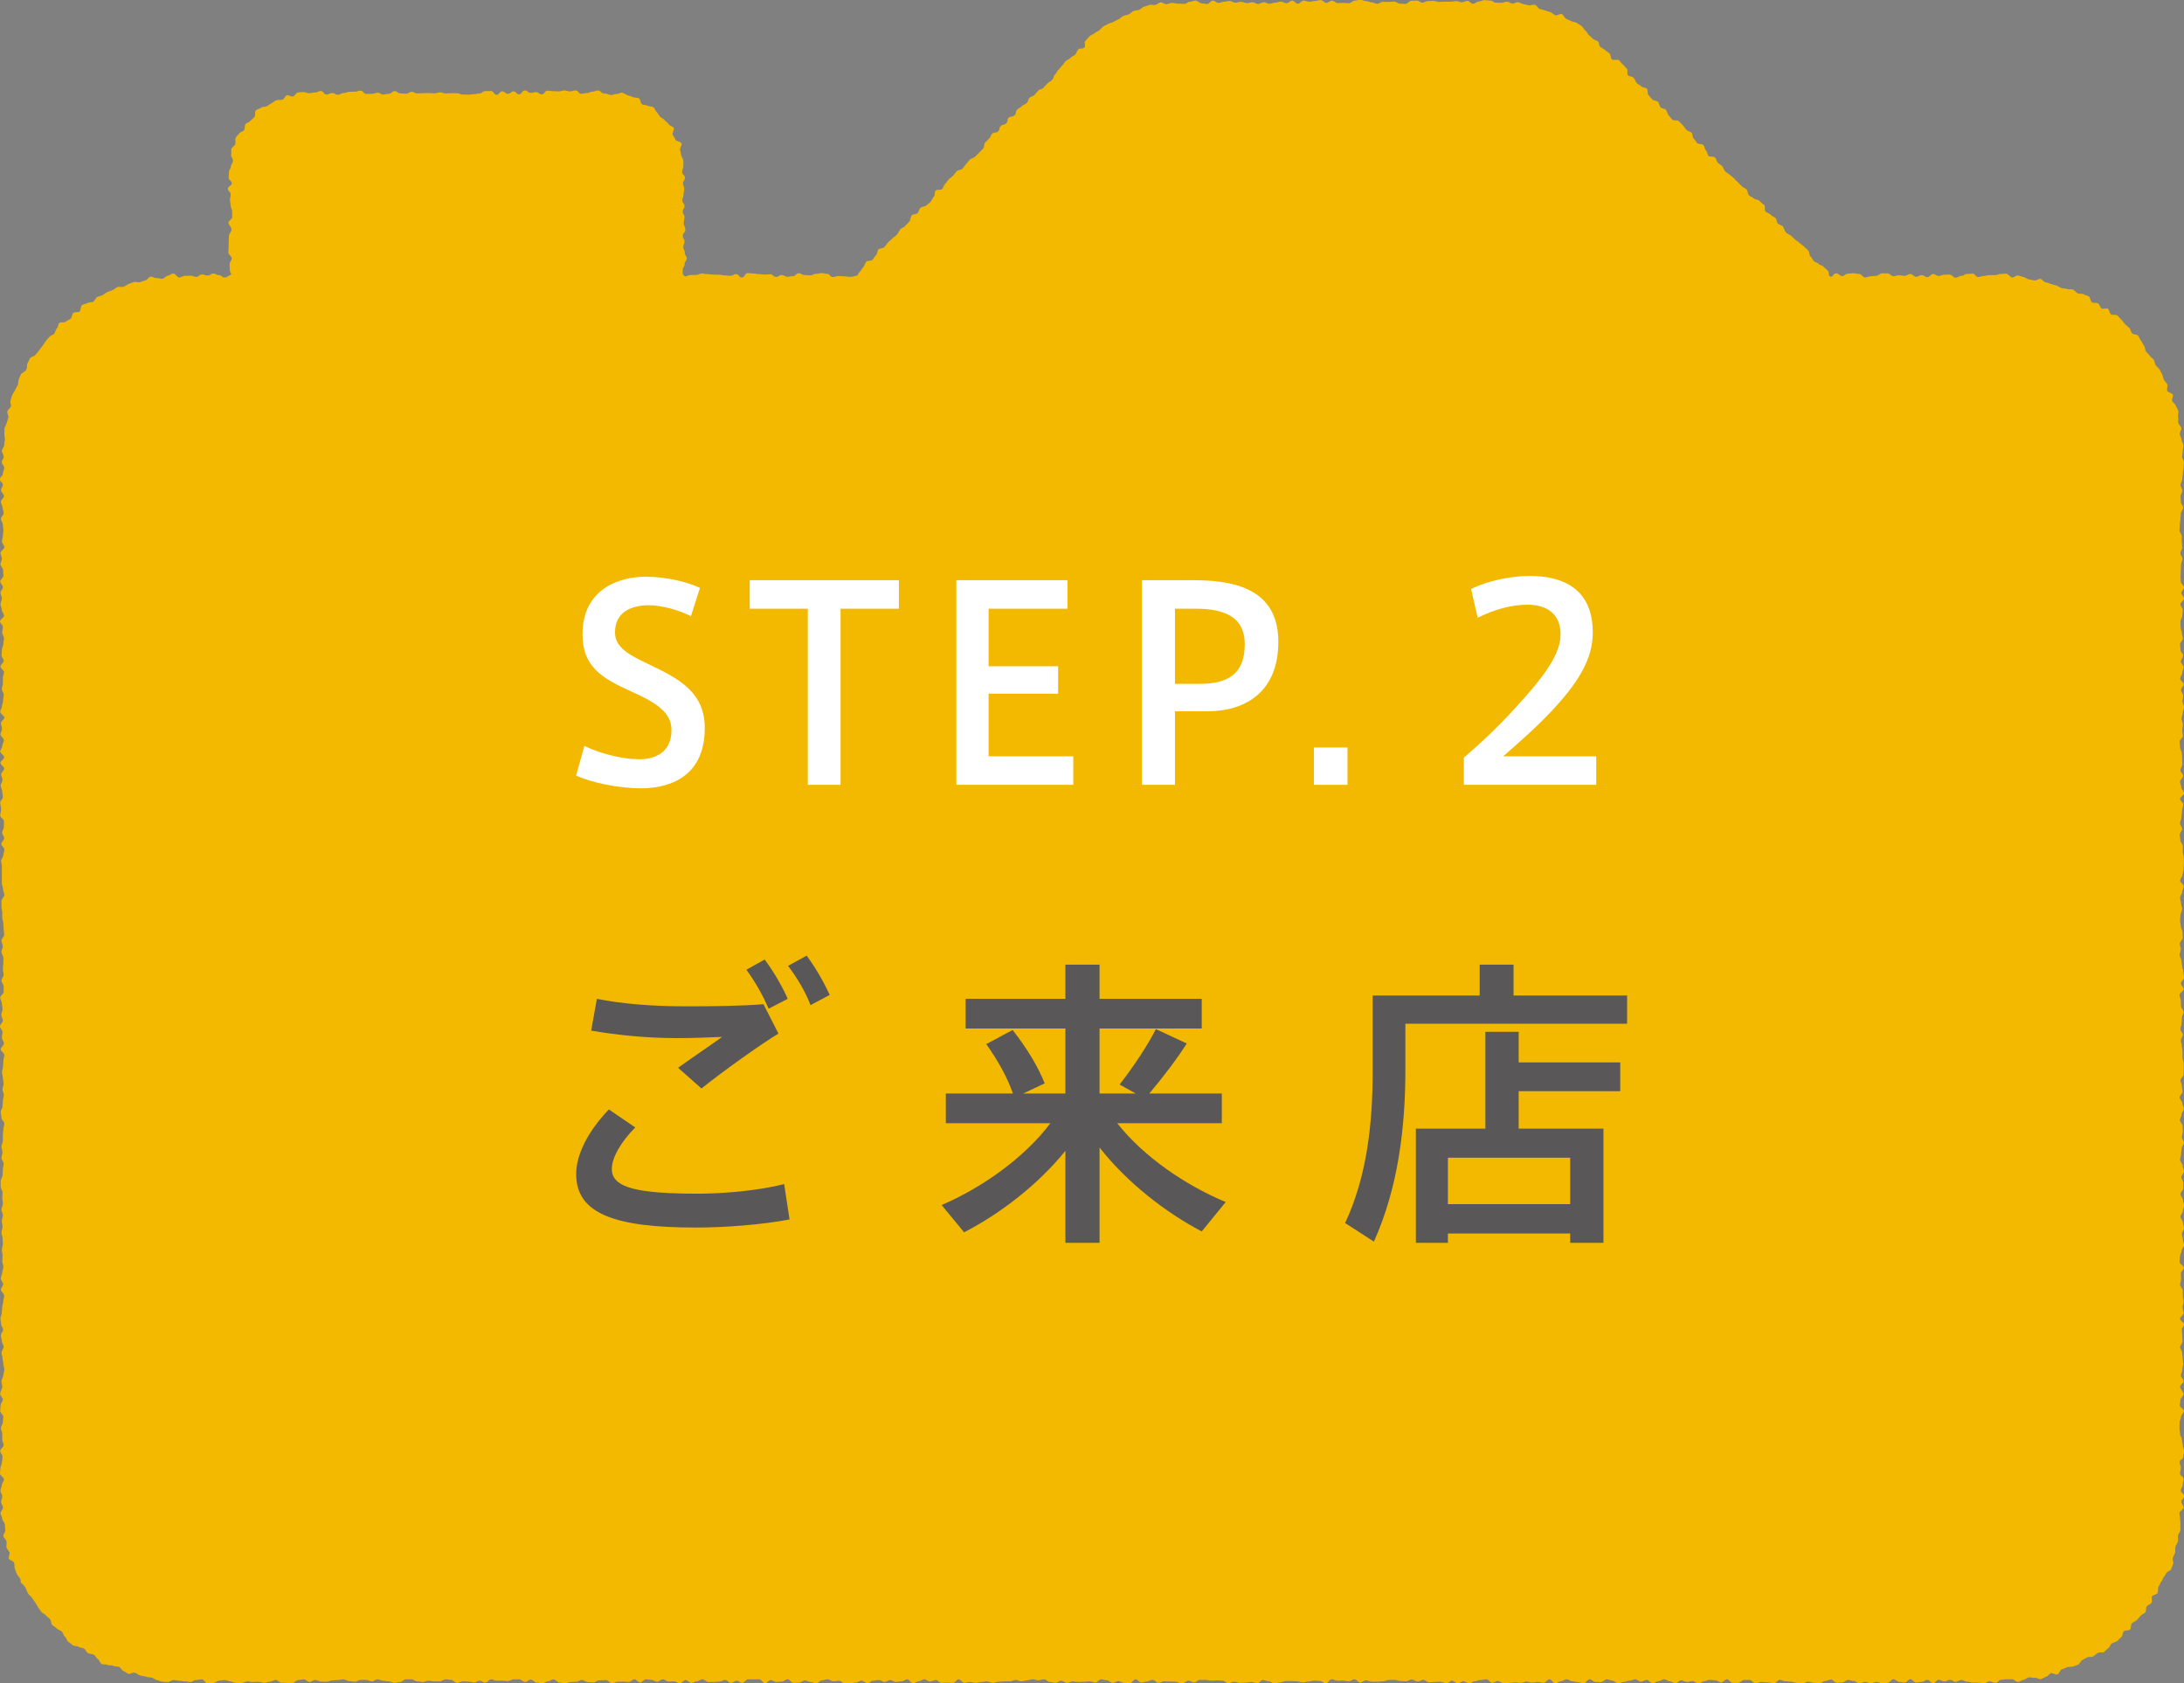 <?xml version="1.0" encoding="utf-8"?>
<!-- Generator: Adobe Illustrator 27.4.1, SVG Export Plug-In . SVG Version: 6.00 Build 0)  -->
<svg version="1.1" id="_レイヤー_2" xmlns="http://www.w3.org/2000/svg" xmlns:xlink="http://www.w3.org/1999/xlink" x="0px"
	 y="0px" width="131.232px" height="101.111px" viewBox="0 0 131.232 101.111"
	 style="enable-background:new 0 0 131.232 101.111;" xml:space="preserve">
<rect x="0" y="0" width="131.232" height="101.111" fill="#808080" stroke="none"/>
<style type="text/css">
	.st0{fill-rule:evenodd;clip-rule:evenodd;fill:#F2B900;}
	.st1{fill:#FFFFFF;}
	.st2{fill:#595757;}
</style>
<g id="text">
	<path class="st0" d="M131.071,35.635c0-0.117,0.162-0.23,0.162-0.348
		c0-0.115-0.192-0.228-0.192-0.344c0-0.113-0.016-0.223-0.016-0.334
		c0-0.119,0.016-0.24,0.016-0.344c0-0.123,0.013-0.238,0.013-0.348
		s0.088-0.229,0.088-0.34c0-0.119-0.125-0.223-0.125-0.342s0.11-0.234,0.11-0.346
		c0-0.113-0.03-0.223-0.03-0.336v-0.34c0-0.111-0.134-0.24-0.134-0.359
		c0-0.09,0.02-0.207,0.02-0.332c0-0.109,0.035-0.23,0.035-0.344
		c0-0.107,0.024-0.225,0.024-0.334c0-0.119,0.14-0.236,0.14-0.346
		c0-0.115-0.14-0.234-0.14-0.346c0-0.115-0.016-0.225-0.016-0.328
		c0-0.129,0.102-0.232,0.102-0.342c0-0.125-0.102-0.234-0.102-0.357
		c0-0.115,0.102-0.229,0.102-0.33c0-0.127,0.035-0.234,0.035-0.348
		c0-0.121,0.044-0.225,0.044-0.342s0.016-0.234,0.016-0.318
		c0-0.238-0.102-0.182-0.102-0.348c0-0.133,0.036-0.226,0.036-0.348
		c-0.012-0.109,0.05-0.23,0.035-0.346c-0.01-0.109-0.105-0.221-0.105-0.33
		c-0.015-0.125-0.09-0.223-0.104-0.334c-0.02-0.117,0.105-0.252,0.089-0.363
		c-0.018-0.107-0.157-0.205-0.182-0.32c-0.034-0.117,0.025-0.24-0.016-0.34
		c-0.021-0.121,0.046-0.254,0.016-0.371c-0.034-0.102-0.096-0.201-0.146-0.303
		c-0.024-0.125-0.191-0.188-0.228-0.309c-0.039-0.094,0.093-0.252,0.045-0.371
		c-0.045-0.104-0.293-0.121-0.335-0.229c-0.052-0.101,0.046-0.26,0.004-0.377
		c-0.048-0.109-0.145-0.182-0.203-0.279c-0.051-0.1-0.058-0.236-0.103-0.328
		c-0.048-0.102-0.108-0.199-0.167-0.307c-0.064-0.094-0.181-0.156-0.228-0.252
		c-0.058-0.106-0.058-0.221-0.127-0.342c-0.061-0.078-0.177-0.135-0.245-0.242
		c-0.048-0.076-0.15-0.154-0.22-0.25c-0.054-0.094-0.039-0.25-0.11-0.336
		c-0.067-0.092-0.115-0.217-0.183-0.299c-0.073-0.082-0.098-0.215-0.175-0.307
		c-0.085-0.084-0.284-0.051-0.36-0.139c-0.083-0.088-0.083-0.24-0.165-0.322
		c-0.08-0.066-0.172-0.139-0.257-0.223c-0.077-0.08-0.133-0.184-0.215-0.268
		c-0.095-0.08-0.151-0.172-0.248-0.252c-0.066-0.076-0.283,0-0.381-0.07
		c-0.09-0.064-0.09-0.254-0.173-0.33c-0.089-0.062-0.299,0.035-0.396-0.025
		c-0.09-0.08-0.118-0.244-0.21-0.303s-0.272-0.004-0.358-0.059
		c-0.107-0.07-0.102-0.312-0.197-0.357c-0.097-0.059-0.224-0.074-0.315-0.137
		c-0.103-0.045-0.255,0-0.359-0.055c-0.109-0.055-0.172-0.17-0.261-0.217
		c-0.114-0.041-0.248,0-0.362-0.037c-0.107-0.039-0.242-0.023-0.346-0.061
		c-0.112-0.037-0.19-0.117-0.308-0.152c-0.103-0.022-0.221-0.066-0.328-0.094
		c-0.103-0.045-0.214-0.076-0.313-0.096c-0.12-0.02-0.198-0.176-0.306-0.205
		c-0.111-0.018-0.251,0.109-0.363,0.096c-0.108-0.029-0.214-0.049-0.339-0.066
		c-0.117-0.02-0.221-0.133-0.327-0.145c-0.115-0.021-0.228-0.078-0.327-0.09
		c-0.122-0.012-0.236,0.129-0.353,0.123c-0.12-0.016-0.224-0.217-0.334-0.229
		c-0.116-0.006-0.232,0.012-0.346,0.012c-0.174,0-0.174,0.072-0.346,0.072h-0.34
		c-0.165,0-0.165,0.051-0.348,0.051c-0.153,0-0.153,0.062-0.32,0.062
		c-0.176,0-0.176-0.203-0.341-0.203c-0.172,0-0.172,0.021-0.35,0.021
		c-0.173,0-0.122,0.113-0.332,0.113c-0.099,0-0.221,0.111-0.35,0.111
		c-0.096,0-0.224-0.189-0.336-0.189c-0.111,0-0.219,0.008-0.334,0.008
		c-0.106,0-0.225,0.076-0.327,0.076c-0.13,0-0.23-0.119-0.345-0.119
		c-0.11,0-0.228,0.191-0.34,0.191c-0.116,0-0.225-0.123-0.345-0.123
		c-0.11,0-0.226,0.102-0.338,0.102c-0.118,0-0.225-0.17-0.343-0.17
		c-0.126,0-0.221,0.113-0.336,0.113c-0.117,0-0.234-0.035-0.343-0.035
		c-0.111,0-0.235,0.06-0.34,0.06c-0.118,0-0.226-0.178-0.354-0.178h-0.333
		c-0.114,0-0.223,0.152-0.344,0.152c-0.124,0-0.233,0.025-0.327,0.025
		c-0.128,0-0.227,0.074-0.344,0.074c-0.113,0-0.23-0.213-0.348-0.213
		c-0.113,0-0.24-0.045-0.336-0.045c-0.122,0-0.23,0.029-0.351,0.029
		c-0.135,0-0.232,0.147-0.332,0.147c-0.128,0-0.248-0.17-0.354-0.17
		c-0.209,0-0.23,0.291-0.378,0.189c-0.14-0.082-0.018-0.229-0.14-0.346
		c-0.083-0.077-0.17-0.158-0.263-0.244c-0.105-0.115-0.175-0.049-0.299-0.176
		c-0.123-0.111-0.176-0.047-0.285-0.172c-0.118-0.117-0.046-0.131-0.209-0.287
		c-0.061-0.07-0.039-0.248-0.132-0.344c-0.07-0.08-0.154-0.144-0.246-0.236
		c-0.081-0.062-0.174-0.137-0.262-0.207c-0.066-0.082-0.192-0.127-0.266-0.203
		c-0.077-0.078-0.182-0.158-0.243-0.234c-0.086-0.064-0.225-0.105-0.297-0.185
		c-0.077-0.066-0.119-0.246-0.195-0.371c-0.073-0.08-0.225-0.094-0.307-0.174
		c-0.08-0.084-0.052-0.26-0.142-0.334c-0.074-0.078-0.213-0.102-0.286-0.19
		c-0.063-0.084-0.203-0.109-0.298-0.189c-0.108-0.08,0.008-0.33-0.094-0.402
		c-0.119-0.092-0.207-0.168-0.29-0.252c-0.071-0.084-0.255-0.057-0.336-0.147
		c-0.081-0.078-0.207-0.103-0.294-0.184c-0.071-0.082-0.058-0.266-0.131-0.342
		c-0.069-0.082-0.199-0.111-0.282-0.191c-0.083-0.078-0.158-0.164-0.238-0.246
		c-0.093-0.08-0.165-0.152-0.24-0.24c-0.068-0.07-0.181-0.139-0.265-0.221
		c-0.072-0.057-0.177-0.115-0.263-0.195c-0.087-0.072-0.105-0.236-0.174-0.307
		c-0.085-0.082-0.187-0.129-0.267-0.207c-0.09-0.086-0.09-0.244-0.169-0.316
		c-0.083-0.09-0.312-0.029-0.391-0.094c-0.077-0.1-0.069-0.266-0.156-0.338
		c-0.082-0.07-0.074-0.244-0.155-0.314c-0.082-0.096-0.295-0.047-0.381-0.127
		c-0.069-0.094-0.124-0.188-0.203-0.266c-0.085-0.084-0.056-0.27-0.119-0.352
		c-0.099-0.078-0.232-0.09-0.323-0.178c-0.085-0.084-0.128-0.201-0.212-0.268
		c-0.076-0.096-0.152-0.17-0.237-0.25c-0.085-0.086-0.309-0.01-0.386-0.086
		c-0.087-0.09-0.143-0.186-0.228-0.264c-0.08-0.094-0.08-0.246-0.167-0.332
		c-0.079-0.08-0.248-0.08-0.319-0.15c-0.073-0.09-0.073-0.248-0.158-0.334
		c-0.077-0.07-0.25-0.059-0.326-0.131c-0.096-0.096-0.172-0.182-0.238-0.271
		c-0.084-0.084-0.023-0.297-0.102-0.381c-0.086-0.086-0.266-0.057-0.333-0.141
		c-0.085-0.094-0.211-0.119-0.278-0.205c-0.081-0.09-0.094-0.232-0.181-0.312
		c-0.07-0.086-0.25-0.059-0.33-0.141c-0.094-0.086,0-0.33-0.078-0.402
		c-0.095-0.092-0.155-0.174-0.232-0.248c-0.097-0.086-0.159-0.164-0.23-0.252
		c-0.091-0.086-0.357,0.014-0.438-0.055c-0.077-0.09-0.06-0.266-0.124-0.344
		c-0.083-0.086-0.201-0.137-0.281-0.221c-0.105-0.084-0.206-0.123-0.283-0.188
		c-0.145-0.154-0.027-0.201-0.145-0.324c-0.073-0.078-0.23-0.088-0.301-0.164
		c-0.092-0.078-0.163-0.168-0.249-0.227c-0.085-0.08-0.125-0.205-0.215-0.271
		c-0.096-0.076-0.132-0.211-0.234-0.281c-0.089-0.062-0.194-0.121-0.285-0.182
		c-0.098-0.059-0.24-0.047-0.341-0.106c-0.088-0.057-0.208-0.086-0.301-0.144
		c-0.095-0.051-0.144-0.227-0.239-0.27c-0.115-0.053-0.307,0.113-0.406,0.066
		c-0.108-0.041-0.177-0.15-0.287-0.186c-0.106-0.039-0.223-0.064-0.327-0.104
		c-0.107-0.029-0.208-0.068-0.317-0.09c-0.112-0.033-0.175-0.23-0.284-0.242
		c-0.102-0.043-0.25,0.047-0.351,0.027c-0.116-0.027-0.225-0.047-0.33-0.07
		c-0.114-0.02-0.221-0.096-0.326-0.119c-0.118-0.016-0.247,0.092-0.346,0.082
		c-0.127-0.018-0.224-0.113-0.342-0.113c-0.109,0-0.215,0.07-0.34,0.07
		c-0.167,0-0.167-0.016-0.333-0.016c-0.164,0-0.12-0.123-0.35-0.123
		c-0.084,0-0.186-0.023-0.33-0.023c-0.107,0-0.202,0.082-0.34,0.082
		c-0.105,0-0.219,0.139-0.344,0.139c-0.095,0-0.208-0.178-0.326-0.178
		c-0.116,0-0.225,0.084-0.341,0.084c-0.104,0-0.221-0.072-0.343-0.072
		c-0.096,0-0.211,0.037-0.327,0.037h-0.365c-0.104,0-0.205,0.018-0.327,0.018
		c-0.118,0-0.222-0.066-0.332-0.066c-0.121,0-0.229,0.012-0.337,0.012
		c-0.115,0-0.221,0.092-0.335,0.092c-0.104,0-0.22-0.125-0.331-0.125
		c-0.115,0-0.229,0.016-0.35,0.016c-0.107,0-0.221,0.189-0.339,0.189
		c-0.107,0-0.23-0.021-0.34-0.021s-0.228-0.123-0.332-0.123c-0.124,0-0.226,0.027-0.337,0.027
		c-0.117,0-0.231-0.014-0.344-0.014c-0.104,0-0.237,0.125-0.354,0.125
		c-0.095,0-0.212-0.094-0.323-0.094c-0.12,0-0.223-0.072-0.332-0.072
		c-0.123,0-0.231-0.076-0.337-0.076c-0.124,0-0.239,0.045-0.346,0.045
		c-0.114,0-0.224,0.158-0.336,0.158c-0.116,0-0.236-0.019-0.346-0.019
		c-0.115,0-0.226,0.012-0.345,0.012c-0.1,0-0.233-0.144-0.341-0.144
		c-0.113,0-0.232,0.133-0.344,0.133c-0.114,0-0.224-0.172-0.323-0.172
		c-0.128,0-0.244,0.053-0.345,0.053c-0.106,0-0.247,0.049-0.348,0.049
		c-0.113,0-0.241-0.072-0.344-0.072c-0.116,0-0.233,0.195-0.346,0.195
		c-0.126,0-0.22-0.193-0.343-0.193c-0.111,0-0.22,0.16-0.336,0.16
		c-0.113,0-0.226-0.098-0.346-0.098c-0.105,0-0.229,0.062-0.337,0.062
		c-0.128,0-0.237,0.068-0.351,0.068c-0.11,0-0.219-0.092-0.333-0.092
		c-0.12,0-0.224,0.104-0.335,0.104c-0.118,0-0.236-0.104-0.346-0.104
		c-0.116,0-0.227,0.051-0.339,0.051c-0.122,0-0.235-0.078-0.348-0.078
		c-0.109,0-0.238,0.051-0.345,0.051c-0.118,0-0.224-0.104-0.323-0.104
		c-0.126,0-0.23,0.049-0.347,0.049c-0.119,0-0.229,0.07-0.338,0.07
		c-0.112,0-0.231-0.141-0.345-0.141c-0.11,0-0.219,0.205-0.338,0.205s-0.228-0.039-0.336-0.039
		c-0.12,0-0.244-0.166-0.348-0.166c-0.129,0-0.237,0.07-0.325,0.07
		c-0.222,0-0.166,0.129-0.357,0.129c-0.179,0-0.286-0.016-0.414-0.016
		c-0.106,0.01-0.216-0.043-0.335-0.043c-0.107,0.012-0.222,0.064-0.316,0.08
		c-0.118,0.012-0.261-0.119-0.372-0.115c-0.109,0.031-0.208,0.139-0.312,0.158
		c-0.12,0.027-0.245-0.031-0.35,0c-0.11,0.027-0.22,0.084-0.334,0.109
		c-0.095,0.035-0.196,0.145-0.291,0.193c-0.116,0.023-0.241,0.023-0.335,0.066
		c-0.101,0.027-0.185,0.16-0.286,0.197c-0.108,0.055-0.23,0.051-0.329,0.096
		c-0.093,0.047-0.176,0.145-0.277,0.201c-0.097,0.047-0.205,0.102-0.308,0.15
		c-0.083,0.061-0.205,0.061-0.313,0.121c-0.094,0.066-0.221,0.096-0.298,0.162
		c-0.101,0.061-0.169,0.164-0.255,0.234c-0.088,0.066-0.21,0.107-0.291,0.184
		c-0.093,0.068-0.225,0.102-0.297,0.18c-0.075,0.076-0.15,0.176-0.228,0.258
		c-0.125,0.127,0.038,0.279-0.072,0.41c-0.129,0.117-0.254,0.002-0.364,0.117
		c-0.131,0.125-0.069,0.185-0.191,0.309c-0.127,0.115-0.172,0.072-0.282,0.197
		c-0.127,0.121-0.173,0.09-0.296,0.201c-0.109,0.123-0.09,0.152-0.212,0.268
		c-0.12,0.127-0.104,0.143-0.233,0.264c-0.118,0.125-0.066,0.156-0.195,0.275
		c-0.113,0.121-0.042,0.199-0.175,0.318c-0.112,0.127-0.146,0.084-0.265,0.201
		c-0.129,0.123-0.116,0.131-0.244,0.262c-0.118,0.125-0.186,0.045-0.308,0.166
		c-0.117,0.121-0.111,0.133-0.227,0.262c-0.114,0.119-0.187,0.059-0.302,0.182
		c-0.123,0.121-0.054,0.184-0.173,0.312c-0.128,0.117-0.182,0.074-0.302,0.195
		c-0.118,0.119-0.16,0.082-0.27,0.207c-0.116,0.125-0.035,0.221-0.159,0.332
		c-0.126,0.131-0.224,0.023-0.351,0.143c-0.121,0.121-0.025,0.219-0.141,0.336
		c-0.127,0.121-0.207,0.051-0.327,0.16c-0.13,0.121-0.044,0.205-0.166,0.328
		c-0.125,0.121-0.226,0.018-0.352,0.143c-0.131,0.121-0.027,0.127-0.19,0.287
		c-0.062,0.074-0.139,0.148-0.247,0.25c-0.065,0.074-0.022,0.275-0.114,0.355
		c-0.078,0.074-0.162,0.166-0.238,0.244c-0.075,0.076-0.164,0.164-0.245,0.246
		c-0.08,0.076-0.233,0.088-0.323,0.176c-0.075,0.078-0.132,0.184-0.219,0.266
		c-0.071,0.084-0.131,0.184-0.206,0.268c-0.09,0.092-0.267,0.064-0.344,0.152
		c-0.086,0.084-0.15,0.195-0.223,0.277c-0.076,0.074-0.185,0.137-0.256,0.205
		c-0.086,0.086-0.141,0.205-0.219,0.277c-0.082,0.076-0.108,0.234-0.188,0.32
		c-0.086,0.08-0.307,0.004-0.39,0.09c-0.076,0.074-0.03,0.291-0.11,0.371
		c-0.082,0.074-0.115,0.217-0.195,0.301c-0.071,0.084-0.169,0.141-0.257,0.225
		c-0.082,0.076-0.286,0.061-0.349,0.143c-0.094,0.082-0.099,0.236-0.175,0.318
		c-0.096,0.076-0.275,0.057-0.357,0.137c-0.079,0.094-0.049,0.283-0.132,0.361
		c-0.088,0.092-0.158,0.172-0.247,0.26c-0.075,0.117-0.237,0.117-0.323,0.238
		c-0.071,0.1-0.115,0.23-0.193,0.305c-0.067,0.084-0.194,0.137-0.274,0.23
		c-0.078,0.084-0.178,0.139-0.249,0.23c-0.081,0.088-0.136,0.195-0.222,0.275
		c-0.065,0.086-0.262,0.062-0.352,0.133c-0.068,0.086-0.068,0.264-0.139,0.344
		c-0.088,0.098-0.151,0.193-0.214,0.283c-0.091,0.086-0.29,0.045-0.371,0.107
		c-0.097,0.105-0.105,0.254-0.179,0.326c-0.081,0.086-0.132,0.207-0.206,0.277
		c-0.162,0.154-0.082,0.229-0.25,0.258c-0.171,0.031-0.182,0.062-0.359,0.062
		c-0.167,0-0.167-0.031-0.333-0.031c-0.176,0-0.176-0.02-0.356-0.02
		c-0.16,0-0.16,0.061-0.328,0.061c-0.181,0-0.181-0.191-0.338-0.191
		c-0.169,0-0.169-0.045-0.347-0.045c-0.161,0-0.161,0.045-0.335,0.045
		c-0.18,0-0.18,0.09-0.351,0.09c-0.167,0-0.167-0.021-0.343-0.021
		c-0.17,0-0.17-0.107-0.348-0.107c-0.17,0-0.17,0.178-0.341,0.178
		c-0.162,0-0.162,0.031-0.334,0.031c-0.171,0-0.171-0.102-0.339-0.102
		c-0.17,0-0.17,0.113-0.345,0.113s-0.175-0.158-0.337-0.158
		c-0.175,0-0.175,0.019-0.347,0.019c-0.166,0-0.166-0.027-0.34-0.027
		c-0.171,0-0.171-0.037-0.34-0.037c-0.177,0-0.177-0.024-0.348-0.024
		c-0.158,0-0.158,0.264-0.349,0.264c-0.161,0-0.161-0.203-0.343-0.203
		c-0.158,0-0.158,0.098-0.342,0.098c-0.177,0-0.177-0.023-0.33-0.023
		c-0.179,0-0.179-0.041-0.348-0.041c-0.184,0-0.184-0.006-0.339-0.006
		c-0.176,0-0.176-0.027-0.348-0.027c-0.178,0-0.178-0.037-0.339-0.037
		c-0.182,0-0.182,0.084-0.353,0.084c-0.188,0-0.188,0.006-0.346,0.006
		c-0.17,0-0.258,0.166-0.382,0.033c-0.114-0.101-0.07-0.195-0.07-0.35
		c0-0.176,0.107-0.176,0.107-0.332c0-0.182,0.129-0.182,0.129-0.359
		c0-0.15-0.116-0.15-0.116-0.334c0-0.174-0.089-0.174-0.089-0.332
		c0-0.176,0.072-0.176,0.072-0.344c0-0.158-0.104-0.158-0.104-0.342
		c0-0.176,0.151-0.176,0.151-0.336c0-0.252-0.095-0.252-0.095-0.43
		c0-0.17,0.047-0.17,0.047-0.34c0-0.174-0.104-0.174-0.104-0.332
		c0-0.18,0.104-0.18,0.104-0.35s-0.132-0.17-0.132-0.338
		c0-0.17,0.074-0.17,0.074-0.338c0-0.166,0.043-0.166,0.043-0.34
		c0-0.184-0.074-0.184-0.074-0.336c0-0.176,0.117-0.176,0.117-0.346
		c0-0.168-0.171-0.168-0.171-0.348c0-0.111,0.084-0.221,0.07-0.336
		c0-0.107,0.024-0.217,0-0.338c0-0.113-0.097-0.215-0.124-0.32
		c-0.024-0.107-0.031-0.217-0.069-0.32c-0.026-0.115,0.123-0.293,0.093-0.396
		c-0.047-0.109-0.311-0.125-0.368-0.219c-0.037-0.1-0.101-0.188-0.163-0.295
		c-0.057-0.092,0.11-0.32,0.062-0.42c-0.069-0.1-0.245-0.121-0.308-0.221
		c-0.07-0.094-0.155-0.15-0.235-0.234c-0.065-0.092-0.19-0.131-0.277-0.213
		c-0.072-0.076-0.121-0.191-0.201-0.275c-0.089-0.074-0.114-0.229-0.199-0.291
		c-0.084-0.064-0.251-0.041-0.359-0.098c-0.078-0.053-0.22-0.031-0.328-0.088
		c-0.097-0.055-0.097-0.316-0.202-0.365c-0.097-0.041-0.233-0.021-0.332-0.06
		c-0.115-0.041-0.228-0.1-0.328-0.113c-0.113-0.045-0.207-0.125-0.328-0.158
		c-0.107-0.019-0.251,0.102-0.361,0.076c-0.102-0.008-0.222,0.088-0.333,0.062
		c-0.11-0.01-0.22-0.084-0.339-0.084c-0.249,0-0.249-0.188-0.427-0.188
		c-0.151,0-0.151,0.072-0.338,0.072c-0.16,0-0.16,0.084-0.324,0.084
		c-0.178,0-0.178,0.045-0.349,0.045c-0.162,0-0.162-0.201-0.337-0.201
		c-0.166,0-0.166,0.057-0.334,0.057c-0.169,0-0.169-0.057-0.342-0.057
		c-0.167,0-0.167,0.057-0.335,0.057c-0.172,0-0.172-0.014-0.349-0.014
		c-0.163,0-0.163-0.031-0.327-0.031c-0.169,0-0.169,0.223-0.337,0.223
		c-0.177,0-0.177-0.133-0.339-0.133c-0.167,0-0.167,0.043-0.342,0.043
		c-0.164,0-0.164-0.145-0.345-0.145c-0.17,0-0.17,0.234-0.342,0.234
		c-0.166,0-0.166-0.178-0.334-0.178c-0.17,0-0.17,0.145-0.331,0.145
		c-0.183,0-0.183-0.145-0.346-0.145c-0.173,0-0.173,0.205-0.344,0.205
		c-0.161,0-0.161-0.227-0.332-0.227c-0.179,0-0.179,0.008-0.343,0.008
		c-0.183,0-0.183,0.135-0.336,0.135c-0.177,0-0.177,0.049-0.342,0.049
		c-0.177,0-0.177,0.029-0.346,0.029c-0.173,0-0.173-0.01-0.338-0.01
		c-0.169,0-0.169-0.08-0.333-0.08h-0.346c-0.18,0-0.18,0.016-0.343,0.016
		c-0.168,0-0.168-0.068-0.339-0.068c-0.162,0-0.162,0.062-0.346,0.062
		c-0.173,0-0.173-0.02-0.333-0.02c-0.171,0-0.171,0.01-0.344,0.01
		c-0.164,0-0.164,0.012-0.338,0.012c-0.178,0-0.178-0.094-0.336-0.094
		c-0.179,0-0.179,0.117-0.344,0.117s-0.165-0.023-0.336-0.023
		s-0.17-0.135-0.347-0.135c-0.173,0-0.173,0.158-0.335,0.158
		c-0.177,0-0.177,0.045-0.343,0.045c-0.173,0-0.173-0.109-0.343-0.109
		c-0.162,0-0.162,0.064-0.338,0.064c-0.174,0-0.174,0.008-0.351,0.008
		c-0.161,0-0.161-0.195-0.349-0.195c-0.158,0-0.158,0.059-0.321,0.059
		c-0.174,0-0.174,0.012-0.352,0.012c-0.166,0-0.166,0.072-0.335,0.072
		c-0.175,0-0.175,0.1-0.349,0.1c-0.152,0-0.152-0.1-0.335-0.1
		c-0.173,0-0.173,0.09-0.347,0.09c-0.167,0-0.167-0.211-0.339-0.211
		c-0.174,0-0.174,0.086-0.344,0.086c-0.176,0-0.176,0.045-0.351,0.045
		c-0.105,0-0.229-0.072-0.341-0.064c-0.109,0-0.226,0-0.336,0.02
		c-0.118,0.012-0.192,0.217-0.307,0.242c-0.115,0.021-0.259-0.108-0.362-0.066
		c-0.111,0.023-0.15,0.217-0.267,0.256c-0.114,0.037-0.251-0.01-0.361,0.033
		c-0.099,0.041-0.186,0.121-0.278,0.174c-0.102,0.07-0.198,0.117-0.286,0.18
		c-0.102,0.062-0.259,0.018-0.343,0.094c-0.093,0.07-0.241,0.084-0.323,0.158
		c-0.09,0.076-0.012,0.322-0.09,0.404c-0.086,0.09-0.156,0.148-0.251,0.234
		c-0.065,0.09-0.213,0.105-0.286,0.189c-0.067,0.09-0.024,0.254-0.082,0.363
		c-0.059,0.092-0.267,0.106-0.3,0.213c-0.071,0.084-0.175,0.168-0.213,0.271
		c-0.043,0.105,0.021,0.256-0.021,0.365c-0.047,0.111-0.206,0.18-0.234,0.291
		c-0.023,0.103,0.028,0.236-0.017,0.357c-0.007,0.102,0.139,0.238,0.113,0.356
		c-0.004,0.111-0.113,0.207-0.12,0.322c0,0.115-0.118,0.225-0.118,0.336
		c0,0.166-0.019,0.166-0.019,0.348c0,0.168,0.189,0.168,0.189,0.33
		c0,0.168-0.234,0.168-0.234,0.334c0,0.18,0.169,0.137,0.169,0.346
		c0,0.092-0.043,0.203-0.043,0.328c0,0.107,0.043,0.226,0.043,0.346
		c0,0.107,0.086,0.225,0.086,0.336c0,0.119,0.004,0.227,0.004,0.348
		c0,0.111-0.23,0.225-0.23,0.342c0,0.104,0.185,0.227,0.185,0.416
		c0,0.117-0.149,0.246-0.149,0.351c0,0.115-0.019,0.223-0.019,0.334v0.34
		c0,0.127-0.017,0.234-0.017,0.351c0,0.105,0.206,0.238,0.206,0.334
		c0,0.123-0.135,0.232-0.135,0.359c0,0.123,0.016,0.23,0.016,0.332
		c0,0.203,0.177,0.271,0.01,0.326c-0.141,0.06-0.176,0.141-0.333,0.141
		c-0.164,0-0.164-0.143-0.33-0.143c-0.171,0-0.171-0.092-0.353-0.092
		c-0.151,0-0.151,0.117-0.338,0.117c-0.167,0-0.167-0.066-0.326-0.066
		c-0.174,0-0.174,0.145-0.35,0.145c-0.172,0-0.172-0.07-0.335-0.07
		c-0.173,0-0.173,0.01-0.352,0.01c-0.108,0-0.221,0.1-0.338,0.1
		c-0.121,0.006-0.23-0.258-0.356-0.24c-0.117,0-0.216,0.121-0.327,0.131
		c-0.127,0.01-0.209,0.176-0.33,0.186c-0.111,0.01-0.242-0.061-0.362-0.043
		c-0.097,0.014-0.242-0.113-0.353-0.082c-0.108,0.021-0.189,0.191-0.302,0.221
		c-0.106,0.02-0.211,0.076-0.326,0.109c-0.106,0.019-0.233-0.039-0.358-0.01
		c-0.103,0.029-0.211,0.072-0.328,0.117c-0.1,0.029-0.186,0.139-0.287,0.16
		c-0.104,0.049-0.265-0.021-0.375,0.024c-0.099,0.027-0.18,0.148-0.286,0.174
		c-0.107,0.061-0.213,0.074-0.327,0.125c-0.099,0.047-0.18,0.129-0.291,0.189
		c-0.103,0.049-0.22,0.068-0.322,0.113c-0.096,0.059-0.133,0.217-0.239,0.287
		c-0.096,0.045-0.251,0.012-0.346,0.08c-0.104,0.045-0.242,0.062-0.329,0.123
		c-0.089,0.062-0.049,0.314-0.146,0.381c-0.081,0.074-0.28,0-0.359,0.074
		c-0.098,0.068-0.083,0.266-0.166,0.348c-0.082,0.07-0.197,0.107-0.299,0.182
		c-0.08,0.084-0.294,0-0.385,0.084c-0.082,0.08-0.068,0.256-0.159,0.334
		c-0.068,0.078-0.089,0.223-0.159,0.322c-0.076,0.066-0.219,0.088-0.284,0.191
		c-0.087,0.072-0.155,0.166-0.221,0.25c-0.067,0.086-0.132,0.197-0.196,0.289
		c-0.073,0.088-0.144,0.172-0.203,0.264c-0.07,0.098-0.161,0.184-0.224,0.27
		c-0.063,0.094-0.257,0.104-0.313,0.195c-0.077,0.115-0.1,0.229-0.16,0.318
		c-0.05,0.09,0,0.254-0.06,0.361c-0.055,0.09-0.181,0.164-0.319,0.262
		c-0.057,0.105-0.086,0.211-0.133,0.314c-0.052,0.117-0.03,0.24-0.06,0.346
		c-0.057,0.102-0.12,0.205-0.166,0.307c-0.04,0.109-0.128,0.186-0.169,0.299
		c-0.039,0.113-0.078,0.215-0.105,0.334c-0.048,0.096,0.047,0.24,0.021,0.352
		c-0.036,0.107-0.189,0.195-0.209,0.293c-0.039,0.115,0.079,0.258,0.057,0.375
		c-0.038,0.115-0.07,0.219-0.105,0.332c-0.012,0.109-0.106,0.209-0.127,0.312
		c-0.011,0.115,0,0.23-0.011,0.354c-0.009,0.105,0.047,0.223,0.033,0.336
		c-0.021,0.117-0.042,0.227-0.042,0.332c-0.013,0.121-0.132,0.227-0.138,0.336
		c0,0.123,0.107,0.215,0.107,0.348c0,0.166-0.11,0.166-0.11,0.348
		c0,0.15,0.141,0.15,0.141,0.318c0,0.182-0.079,0.182-0.079,0.354
		c0,0.16-0.177,0.16-0.177,0.336c0,0.182,0.175,0.182,0.175,0.33
		c0,0.188-0.106,0.125-0.106,0.357c0,0.096,0.174,0.197,0.174,0.332
		c0,0.1-0.187,0.223-0.187,0.338c0,0.111,0.099,0.23,0.099,0.346
		c0,0.109,0.069,0.213,0.069,0.346c0,0.107-0.168,0.227-0.168,0.334
		c0,0.104,0.119,0.227,0.119,0.344c0,0.115,0.032,0.213,0.032,0.332s-0.031,0.229-0.031,0.359
		c0,0.092-0.053,0.211-0.053,0.328s0.142,0.232,0.142,0.34c0,0.115-0.234,0.227-0.234,0.344
		c0,0.103,0.085,0.223,0.085,0.34c0,0.115-0.085,0.223-0.085,0.344
		c0,0.113,0.158,0.23,0.158,0.348c0,0.111,0.019,0.223,0.019,0.336
		c0,0.127-0.192,0.225-0.192,0.342c0,0.109,0.162,0.229,0.162,0.348
		c0,0.107-0.146,0.225-0.146,0.332c0,0.119,0.085,0.232,0.085,0.348s-0.085,0.232-0.085,0.344
		c0,0.102,0.084,0.223,0.084,0.352c0,0.092,0.128,0.227,0.128,0.332
		c0,0.117-0.243,0.227-0.243,0.35c0,0.104,0.177,0.209,0.177,0.326s-0.045,0.225-0.045,0.332
		c0,0.119,0.111,0.238,0.111,0.344c0,0.111-0.039,0.236-0.039,0.338
		c0,0.123-0.086,0.24-0.086,0.352c0,0.113-0.027,0.225-0.027,0.334
		c0,0.107,0.134,0.229,0.134,0.34s-0.194,0.215-0.194,0.344c0,0.111,0.212,0.226,0.212,0.332
		c0,0.123-0.066,0.223-0.066,0.338c0,0.117-0.001,0.23-0.001,0.35
		c0,0.101-0.061,0.221-0.061,0.336c0,0.119,0.11,0.221,0.11,0.342
		c0,0.113-0.036,0.227-0.036,0.34c0,0.102-0.066,0.23-0.066,0.346
		c0,0.1-0.108,0.217-0.108,0.336s0.249,0.229,0.249,0.336c0,0.123-0.208,0.225-0.208,0.344
		c0,0.107,0.067,0.234,0.067,0.33c0,0.127-0.092,0.24-0.092,0.344
		c0,0.129,0.206,0.223,0.206,0.346c0,0.113-0.098,0.221-0.098,0.344
		c0,0.117-0.124,0.225-0.124,0.336c0,0.115,0.24,0.234,0.24,0.342
		c0,0.117-0.225,0.225-0.225,0.346c0,0.111,0.225,0.223,0.225,0.34s-0.187,0.232-0.187,0.346
		s0.086,0.217,0.086,0.338c0,0.115-0.111,0.227-0.111,0.332c0,0.115,0.095,0.24,0.095,0.35
		c0,0.123,0.038,0.223,0.038,0.35c0,0.102-0.162,0.227-0.162,0.326
		c0,0.113,0.054,0.234,0.054,0.43c0,0.115-0.054,0.23-0.054,0.352
		c0,0.111,0.228,0.225,0.228,0.328c0,0.131-0.006,0.242-0.006,0.35
		c0,0.117-0.105,0.234-0.105,0.348c0,0.105,0.124,0.223,0.124,0.33
		c0,0.123-0.174,0.234-0.174,0.357c0,0.102,0.183,0.213,0.183,0.32
		c0,0.129-0.061,0.244-0.061,0.344c0,0.121-0.135,0.232-0.135,0.351
		c0,0.102,0.049,0.213,0.049,0.332s-0.003,0.23-0.003,0.346v0.672
		c0,0.115,0.074,0.229,0.074,0.356c0,0.102,0.076,0.223,0.076,0.338
		c0,0.119-0.174,0.225-0.174,0.354v0.338c0,0.111,0.048,0.219,0.048,0.332v0.344
		c0,0.107,0.065,0.232,0.065,0.35c0,0.109,0.021,0.223,0.021,0.332
		c0,0.123,0.031,0.236,0.031,0.336c0,0.125-0.165,0.232-0.165,0.35
		c0,0.105,0.084,0.24,0.084,0.344c0,0.102-0.083,0.232-0.083,0.334
		c0,0.123,0.115,0.229,0.115,0.357c0,0.096-0.004,0.217-0.004,0.332s-0.027,0.225-0.027,0.34
		c0,0.121,0.048,0.236,0.048,0.352c0,0.105-0.132,0.234-0.132,0.344
		c0,0.111,0.132,0.232,0.132,0.35v0.334c0,0.117-0.209,0.225-0.209,0.336
		c0,0.115,0.101,0.236,0.101,0.35c0,0.115,0.04,0.232,0.04,0.348
		c0,0.111-0.074,0.223-0.074,0.344c0,0.115,0.094,0.225,0.094,0.344
		c0,0.113-0.175,0.23-0.175,0.344c0,0.115,0.155,0.221,0.155,0.344
		c0,0.113-0.04,0.23-0.04,0.338c0,0.117,0.127,0.23,0.127,0.348
		c0,0.121-0.198,0.228-0.198,0.352c0,0.103,0.22,0.223,0.22,0.34
		c0,0.107-0.057,0.23-0.057,0.334c0,0.125-0.019,0.236-0.019,0.348
		c0,0.109-0.066,0.234-0.066,0.352c0,0.107,0.052,0.211,0.052,0.33
		c0,0.125,0.049,0.234,0.049,0.351c0,0.121-0.069,0.229-0.069,0.332
		c0,0.129,0.082,0.246,0.082,0.359c0,0.102-0.061,0.221-0.061,0.35
		c0,0.109-0.02,0.213-0.02,0.33c0,0.109-0.111,0.229-0.111,0.342
		c0,0.121,0.046,0.234,0.046,0.342c0,0.121,0.174,0.229,0.174,0.354
		c0,0.111-0.061,0.225-0.061,0.342s-0.028,0.227-0.028,0.344c0,0.109,0.001,0.223,0.001,0.334
		c0,0.127-0.086,0.24-0.086,0.356c0,0.103,0.064,0.228,0.064,0.336
		c0,0.123-0.064,0.24-0.064,0.348c0,0.111,0.134,0.232,0.134,0.344
		c0,0.115-0.049,0.225-0.049,0.346c0,0.115-0.02,0.23-0.02,0.346
		c0,0.123-0.111,0.223-0.111,0.342v0.34c0,0.125,0.111,0.23,0.111,0.354
		c0,0.111-0.016,0.227-0.016,0.34c0,0.109,0.036,0.23,0.036,0.346s-0.084,0.232-0.084,0.34
		c0,0.115,0.086,0.234,0.086,0.346c0,0.113-0.062,0.225-0.062,0.344
		c0,0.123,0.041,0.232,0.041,0.338c0,0.127-0.064,0.232-0.064,0.354
		c0,0.109,0.064,0.226,0.064,0.332c0,0.121,0.021,0.24,0.021,0.352
		c0,0.117-0.061,0.23-0.061,0.348c0,0.109,0.042,0.236,0.042,0.346
		c0,0.105-0.019,0.227-0.019,0.326c0,0.137,0.068,0.254,0.068,0.356
		c0,0.117-0.068,0.232-0.068,0.344c0,0.115-0.088,0.24-0.088,0.342
		c0,0.129,0.138,0.231,0.138,0.357c0,0.108-0.133,0.217-0.133,0.33
		c0,0.117,0.199,0.229,0.199,0.35c0,0.123-0.052,0.221-0.052,0.334
		c0,0.115-0.065,0.24-0.065,0.361c0,0.1-0.024,0.211-0.024,0.33
		c0,0.121-0.084,0.227-0.084,0.348c0,0.115,0.038,0.223,0.038,0.34
		c0,0.115,0.12,0.227,0.12,0.34c0,0.102-0.133,0.229-0.133,0.344
		c0,0.111,0.06,0.229,0.06,0.342c0,0.119,0.109,0.23,0.109,0.342
		c0,0.113-0.127,0.232-0.127,0.342c0,0.125,0.057,0.227,0.057,0.348
		c0,0.107,0.052,0.234,0.052,0.336c0,0.117,0.057,0.242,0.057,0.35
		c0,0.119-0.061,0.223-0.061,0.342c0,0.109-0.111,0.225-0.111,0.352
		c0,0.109,0.046,0.215,0.046,0.326c0,0.123-0.124,0.312-0.124,0.434
		c0,0.113,0.16,0.227,0.16,0.342c0,0.113-0.131,0.227-0.131,0.332c0,0.125-0.029,0.232-0.029,0.348
		c0,0.111,0.189,0.232,0.189,0.344c0,0.107-0.028,0.223-0.028,0.336
		c0,0.125-0.119,0.229-0.119,0.346s0.083,0.234,0.083,0.352v0.334c0,0.123,0.086,0.238,0.086,0.35
		c0,0.109-0.209,0.219-0.209,0.342c0,0.111,0.14,0.23,0.14,0.336c0,0.125-0.032,0.234-0.032,0.334
		c0,0.131-0.092,0.246-0.092,0.344c0,0.119-0.031,0.238-0.031,0.344
		c0,0.121,0.243,0.23,0.243,0.342c0,0.125-0.128,0.234-0.128,0.338
		c0,0.117-0.084,0.228-0.084,0.344c0,0.125,0.108,0.248,0.108,0.33c0,0.229-0.07,0.184-0.07,0.348
		c0,0.108,0.108,0.219,0.108,0.334c0.012,0.123-0.146,0.233-0.146,0.352
		c0.014,0.117,0.108,0.225,0.108,0.344c0.019,0.105,0.137,0.207,0.158,0.322
		c0.015,0.119,0,0.229,0.022,0.338c0.023,0.119-0.142,0.264-0.111,0.369
		c0.017,0.117,0.174,0.205,0.184,0.322c0.021,0.111-0.01,0.234,0,0.34
		c0.021,0.109,0.14,0.215,0.18,0.305c0.032,0.117-0.063,0.262-0.041,0.385
		c0.055,0.1,0.288,0.135,0.321,0.25c0.043,0.1,0,0.244,0.043,0.357
		c0.039,0.098,0.071,0.203,0.126,0.314c0.044,0.105,0.141,0.186,0.193,0.279
		c0.057,0.104,0,0.215,0.074,0.268c0.141,0.104,0.201,0.203,0.261,0.301
		c0.052,0.102,0.069,0.219,0.132,0.305c0.053,0.111,0.172,0.172,0.231,0.262
		c0.054,0.104,0.138,0.186,0.208,0.291c0.063,0.086,0.1,0.189,0.17,0.287
		c0.067,0.09,0.125,0.185,0.188,0.269c0.073,0.104,0.214,0.133,0.284,0.221
		c0.072,0.102,0.178,0.15,0.249,0.229c0.088,0.1,0.053,0.281,0.124,0.348
		c0.093,0.088,0.208,0.127,0.276,0.211c0.091,0.082,0.214,0.115,0.302,0.18
		c0.076,0.065,0.1,0.24,0.187,0.303c0.094,0.084,0.112,0.234,0.197,0.309
		c0.088,0.055,0.185,0.139,0.272,0.207c0.095,0.068,0.264,0.045,0.352,0.098
		c0.092,0.074,0.244,0.045,0.341,0.121c0.088,0.057,0.136,0.209,0.222,0.26
		c0.109,0.07,0.247,0.025,0.351,0.1c0.104,0.043,0.135,0.193,0.24,0.252
		c0.097,0.061,0.136,0.242,0.231,0.297c0.114,0.062,0.261,0,0.353,0.062
		c0.107,0.051,0.254,0,0.34,0.051c0.114,0.06,0.251,0.027,0.353,0.066
		c0.114,0.041,0.156,0.211,0.267,0.246c0.109,0.049,0.191,0.129,0.299,0.174
		c0.119,0.023,0.277-0.107,0.386-0.068c0.105,0.023,0.181,0.115,0.302,0.158
		c0.105,0.033,0.227,0.057,0.333,0.066c0.112,0.049,0.24,0.049,0.35,0.064
		c0.093,0.006,0.207,0.111,0.305,0.146c0.12,0.008,0.22,0.086,0.33,0.098
		c0.128,0.012,0.234,0.025,0.351,0.025c0.118,0.016,0.239-0.115,0.355-0.115
		c0.109,0,0.219,0.037,0.339,0.041c0.117,0,0.23,0.037,0.338,0.037
		c0.178,0,0.178,0.037,0.352,0.037c0.163,0,0.101-0.115,0.335-0.115
		c0.103,0,0.208-0.043,0.35-0.043c0.095,0,0.216,0.242,0.326,0.242
		c0.119,0,0.225-0.027,0.345-0.027s0.236-0.131,0.345-0.131
		c0.108,0,0.213-0.041,0.334-0.041c0.124,0,0.232,0.078,0.336,0.078
		c0.122,0,0.229,0.094,0.36,0.094h0.33c0.13,0,0.226-0.094,0.347-0.094
		c0.107,0,0.223,0.037,0.336,0.037c0.112,0,0.227-0.014,0.33-0.014
		c0.128,0,0.236,0.07,0.349,0.07s0.224-0.07,0.336-0.07
		c0.115,0,0.243-0.109,0.35-0.109c0.118,0,0.217,0.164,0.334,0.164
		c0.119,0,0.225,0.016,0.344,0.016h0.348c0.097,0,0.204-0.172,0.334-0.172
		c0.103,0,0.216-0.043,0.333-0.043c0.12,0,0.226,0.158,0.34,0.158
		c0.105,0,0.233-0.123,0.346-0.123c0.109,0,0.231,0.098,0.332,0.098
		c0.112,0,0.226,0.012,0.35,0.012c0.113,0,0.212-0.082,0.336-0.082
		c0.114,0,0.224-0.02,0.335-0.02c0.109,0,0.224-0.043,0.349-0.043
		c0.111,0,0.221,0.105,0.335,0.105c0.108,0,0.232,0.039,0.352,0.039
		c0.086,0,0.224-0.109,0.321-0.109h0.349c0.107,0,0.23,0.086,0.338,0.086
		c0.117,0,0.222-0.121,0.334-0.121c0.122,0,0.237,0.084,0.355,0.084
		c0.11,0,0.216,0.037,0.332,0.037c0.111,0,0.226,0.094,0.345,0.094
		c0.105,0,0.226-0.057,0.343-0.057c0.106,0,0.223-0.158,0.324-0.158h0.365
		c0.101,0,0.216,0.121,0.327,0.121c0.123,0,0.234,0.037,0.348,0.037
		c0.109,0,0.216-0.074,0.33-0.074c0.128,0,0.23,0.037,0.347,0.037h0.338
		c0.12,0,0.225-0.121,0.347-0.121c0.105,0,0.219,0.035,0.343,0.035
		c0.103,0,0.228,0.18,0.346,0.18c0.105,0,0.216-0.094,0.333-0.094
		c0.107,0,0.233,0.012,0.341,0.012c0.117,0,0.234,0.055,0.353,0.055
		c0.099,0,0.218-0.104,0.331-0.104c0.115,0,0.225,0.115,0.336,0.115
		c0.116,0,0.237-0.199,0.35-0.199s0.223,0.084,0.335,0.084
		c0.109,0,0.232-0.004,0.348-0.004c0.103,0,0.218,0.025,0.333,0.025
		c0.108,0,0.222-0.105,0.34-0.105h0.34c0.108,0,0.233,0.158,0.345,0.158
		c0.113,0,0.231-0.143,0.339-0.143c0.119,0,0.232,0.172,0.341,0.172
		c0.127,0,0.242,0.055,0.341,0.055c0.127,0,0.233-0.121,0.348-0.121
		c0.121,0,0.23-0.121,0.342-0.121c0.119,0,0.23,0.188,0.345,0.188
		c0.108,0,0.227,0.055,0.337,0.055c0.116,0,0.237-0.084,0.35-0.084
		c0.107,0,0.225-0.014,0.333-0.014c0.115,0,0.233-0.109,0.342-0.109
		c0.118,0,0.229,0.123,0.339,0.123c0.108,0,0.236,0.029,0.345,0.029
		c0.111,0,0.217-0.125,0.342-0.125c0.117,0,0.316-0.02,0.425-0.02
		c0.113,0,0.241,0.199,0.346,0.199c0.106,0,0.229-0.098,0.336-0.098
		c0.124,0,0.226-0.012,0.34-0.012c0.118,0,0.223,0.025,0.347,0.025
		c0.106,0,0.213-0.158,0.333-0.158c0.109,0,0.23,0.188,0.344,0.188
		c0.106,0,0.227-0.188,0.344-0.188c0.1,0,0.225,0.035,0.339,0.035
		c0.11,0,0.226,0.109,0.334,0.109c0.127,0,0.232-0.145,0.351-0.145
		c0.107,0,0.217,0.133,0.336,0.133c0.123,0,0.219-0.012,0.34-0.012
		c0.118,0,0.224,0.121,0.339,0.121c0.111,0,0.233-0.199,0.346-0.199
		c0.112,0,0.232,0.172,0.344,0.172c0.097,0,0.211-0.094,0.337-0.094
		c0.107,0,0.23-0.121,0.331-0.121c0.119,0,0.231,0.158,0.35,0.158h0.332
		c0.122,0,0.228-0.025,0.346-0.025c0.105,0,0.223-0.098,0.341-0.098
		c0.115,0,0.23,0.18,0.339,0.18c0.124,0,0.232-0.131,0.346-0.131
		c0.119,0,0.225,0.131,0.346,0.131c0.109,0,0.22-0.215,0.343-0.215h0.686
		c0.106,0,0.223,0.242,0.33,0.242c0.121,0,0.232-0.199,0.342-0.199
		c0.113,0,0.221,0.115,0.348,0.115c0.105,0,0.218-0.025,0.333-0.025
		c0.116,0,0.221-0.133,0.345-0.133c0.118,0,0.228,0.215,0.337,0.215
		c0.108,0,0.233-0.016,0.35-0.016c0.111,0,0.225-0.137,0.342-0.137
		c0.101,0,0.228,0.096,0.342,0.096c0.11,0,0.229,0.084,0.333,0.084
		c0.122,0,0.24-0.18,0.347-0.18c0.117,0,0.233-0.062,0.338-0.062
		c0.121,0,0.241,0.121,0.349,0.121c0.106,0,0.219-0.037,0.345-0.037
		c0.116,0,0.227,0.158,0.333,0.158h0.356c0.117,0,0.22-0.055,0.334-0.055
		s0.234-0.108,0.328-0.108c0.124,0,0.247,0.162,0.359,0.162
		c0.102,0,0.211-0.158,0.341-0.158c0.112,0,0.226-0.041,0.347-0.041
		c0.119,0,0.222,0.115,0.332,0.115c0.128,0,0.229-0.115,0.351-0.115
		c0.107,0,0.225,0.115,0.331,0.115c0.117,0,0.244-0.037,0.35-0.037
		c0.119,0,0.224-0.121,0.343-0.121c0.109,0,0.221,0.242,0.335,0.242
		c0.122,0,0.224-0.121,0.351-0.121c0.102,0,0.223-0.121,0.342-0.121
		c0.106,0,0.221,0.133,0.334,0.133c0.11,0,0.231-0.09,0.347-0.09
		c0.118,0,0.225,0.172,0.346,0.172c0.112,0,0.234-0.016,0.338-0.016
		c0.11,0,0.235,0.016,0.336,0.016c0.127,0,0.243-0.215,0.345-0.215
		c0.116,0,0.24,0.215,0.355,0.215c0.112,0,0.212-0.057,0.327-0.057
		c0.124,0,0.228,0.057,0.357,0.057c0.104,0,0.213-0.057,0.331-0.057
		c0.131,0,0.225-0.037,0.345-0.037c0.105,0,0.222,0.094,0.346,0.094
		c0.103,0,0.226-0.07,0.339-0.07c0.11,0,0.221-0.024,0.341-0.024h0.348
		c0.111,0,0.23-0.086,0.334-0.086c0.112,0,0.232,0.086,0.342,0.086
		c0.127,0,0.231-0.059,0.347-0.059c0.114,0,0.224-0.062,0.349-0.062
		c0.119,0,0.219,0.062,0.331,0.062c0.122,0,0.231-0.062,0.358-0.062
		c0.106,0,0.218,0.158,0.331,0.158c0.124,0,0.241,0.057,0.336,0.057
		c0.12,0,0.248-0.131,0.353-0.131c0.122,0,0.227,0.131,0.351,0.131
		c0.117,0,0.216-0.094,0.345-0.094c0.105,0,0.217,0.037,0.339,0.037
		c0.115,0,0.224-0.014,0.331-0.014c0.114,0,0.248-0.024,0.344-0.024
		c0.129,0,0.247,0.078,0.356,0.078c0.105,0,0.219-0.199,0.338-0.199
		c0.111,0,0.22,0.062,0.343,0.062c0.116,0,0.224,0.152,0.334,0.152
		c0.128,0,0.242-0.109,0.352-0.109c0.119,0,0.218,0.109,0.336,0.109
		c0.122,0,0.236,0.027,0.358,0.027c0.114,0,0.222-0.242,0.34-0.242
		c0.101,0,0.23,0.199,0.34,0.199c0.115,0,0.235-0.066,0.34-0.066
		c0.121,0,0.239-0.098,0.349-0.098c0.111,0,0.227,0.18,0.342,0.18
		c0.107,0,0.235-0.094,0.338-0.094c0.112,0,0.239,0.012,0.346,0.012
		c0.116,0,0.23,0.012,0.342,0.012c0.122,0,0.242,0.098,0.357,0.098
		c0.179,0,0.314-0.158,0.419-0.158c0.117,0,0.231,0.104,0.347,0.104
		c0.128,0,0.225-0.152,0.336-0.152h0.35c0.131,0,0.23,0.049,0.343,0.049
		c0.121,0,0.245-0.021,0.354-0.021c0.107,0,0.219,0.017,0.341,0.017
		c0.109,0,0.224,0.162,0.334,0.162c0.121,0,0.228-0.098,0.339-0.098
		c0.126,0,0.235,0.07,0.346,0.07c0.129,0,0.243-0.016,0.356-0.016
		c0.123,0,0.224-0.041,0.344-0.041c0.11,0,0.222,0.084,0.348,0.084
		c0.109,0,0.225-0.199,0.339-0.199c0.11,0,0.224,0.078,0.354,0.078
		c0.098,0,0.218,0.121,0.323,0.121c0.124,0,0.241-0.055,0.369-0.055
		c0.107,0,0.225-0.082,0.332-0.082h0.34c0.118,0,0.236,0.016,0.352,0.016
		c0.098,0,0.225,0.066,0.332,0.066c0.119,0,0.228-0.055,0.338-0.055
		c0.128,0,0.239-0.053,0.361-0.053c0.117,0,0.224,0.025,0.337,0.025
		c0.123,0,0.232,0.137,0.349,0.137c0.118,0,0.222-0.242,0.344-0.242
		c0.115,0,0.231,0.084,0.338,0.084c0.11,0,0.226-0.004,0.347-0.004
		c0.126,0,0.242,0.041,0.353,0.041c0.105,0,0.218-0.121,0.333-0.121
		c0.121,0,0.236,0.199,0.36,0.199c0.106,0,0.214-0.137,0.337-0.137
		c0.11,0,0.221,0.082,0.332,0.082h0.35c0.119,0,0.249-0.024,0.352-0.024
		c0.114,0,0.232-0.078,0.343-0.078c0.121,0,0.227-0.008,0.342-0.008
		c0.117,0,0.233,0.07,0.342,0.07c0.111,0,0.23,0.016,0.346,0.016
		c0.117,0,0.211-0.105,0.332-0.105c0.129,0,0.252,0.117,0.372,0.117
		c0.112,0,0.216-0.098,0.338-0.098c0.112,0,0.226,0.152,0.344,0.152
		c0.115,0,0.214-0.029,0.343-0.029c0.11,0,0.224-0.014,0.343-0.014
		c0.113,0,0.23,0.098,0.336,0.098c0.131,0,0.244-0.158,0.354-0.158
		c0.104,0,0.231,0.158,0.347,0.158c0.114,0,0.224-0.121,0.329-0.121
		c0.116,0,0.246,0.121,0.362,0.121c0.1,0,0.21-0.121,0.335-0.121
		c0.114,0,0.226-0.078,0.357-0.078c0.095,0,0.217-0.043,0.346-0.043
		c0.102,0,0.224,0.215,0.328,0.215c0.112,0,0.228-0.109,0.345-0.109
		c0.119,0,0.235,0.137,0.344,0.137c0.113,0,0.218-0.027,0.346-0.027
		c0.109,0,0.233-0.027,0.334-0.027c0.122,0,0.235,0.027,0.359,0.027
		c0.114,0,0.239-0.082,0.332-0.082c0.12,0,0.235,0.066,0.354,0.066
		c0.113,0,0.223-0.041,0.333-0.041c0.122,0,0.229,0.057,0.35,0.057
		s0.231-0.215,0.358-0.215c0.112,0,0.227,0.242,0.335,0.242
		c0.112,0,0.237-0.121,0.342-0.121c0.12,0,0.225-0.121,0.344-0.121
		s0.236,0.121,0.352,0.121c0.103,0,0.221,0.053,0.341,0.053
		c0.105,0,0.231,0.068,0.358,0.068c0.092,0,0.214-0.242,0.339-0.242
		c0.117,0,0.224,0.158,0.332,0.158c0.118,0,0.231,0.016,0.337,0.016
		c0.124,0,0.242-0.174,0.35-0.174c0.116,0,0.233,0.08,0.334,0.08
		c0.13,0,0.236,0.162,0.345,0.162c0.125,0,0.247-0.084,0.361-0.084
		c0.12,0,0.226-0.074,0.34-0.074s0.228-0.084,0.342-0.084
		c0.103,0,0.227,0.145,0.345,0.145c0.108,0,0.215-0.109,0.344-0.109
		c0.111,0,0.226,0.207,0.353,0.207c0.108,0,0.236-0.121,0.338-0.121
		c0.12,0,0.231-0.121,0.351-0.121c0.106,0,0.225,0.121,0.341,0.121
		c0.112,0,0.228,0.121,0.347,0.121c0.095,0,0.21-0.18,0.326-0.18
		c0.124,0,0.247,0.096,0.356,0.096c0.118,0,0.241-0.053,0.344-0.053
		c0.117,0,0.23,0.145,0.347,0.145c0.111,0,0.231-0.129,0.336-0.129
		c0.114,0,0.219-0.086,0.332-0.086c0.118,0,0.234,0.027,0.352,0.027
		c0.116,0,0.24,0.125,0.352,0.125c0.111,0,0.236-0.188,0.336-0.188
		c0.125,0,0.23,0.215,0.345,0.215h0.347c0.109,0,0.218-0.172,0.336-0.172h0.352
		c0.107,0,0.22,0.199,0.346,0.199c0.104,0,0.219-0.084,0.348-0.084
		c0.152,0,0.301,0.029,0.421,0.029c0.109,0,0.226,0.055,0.346,0.055
		c0.111,0,0.226-0.207,0.325-0.207c0.12,0,0.247,0.086,0.347,0.086
		c0.122,0,0.248,0.024,0.349,0.024c0.123,0,0.234,0.07,0.341,0.07
		c0.129,0,0.219,0.027,0.347,0.027c0.113,0,0.227-0.098,0.332-0.098
		c0.115,0,0.239,0.07,0.347,0.07c0.118,0,0.227,0.027,0.344,0.027
		c0.103,0,0.229-0.137,0.348-0.137c0.116,0,0.219-0.09,0.346-0.09
		c0.106,0,0.224,0.199,0.342,0.199c0.108,0,0.218-0.027,0.328-0.027
		c0.127,0,0.237-0.145,0.341-0.145c0.12,0,0.233,0.062,0.342,0.062
		s0.237,0.137,0.346,0.137c0.117,0,0.242-0.084,0.352-0.084
		c0.107,0,0.22,0.084,0.333,0.084c0.121,0,0.219-0.084,0.329-0.084
		c0.135,0,0.247,0.084,0.357,0.084c0.101,0,0.216-0.027,0.334-0.027
		c0.109,0,0.226-0.215,0.336-0.215c0.105,0,0.24,0.158,0.34,0.158
		c0.109,0,0.227,0.041,0.343,0.041c0.115,0,0.209-0.199,0.336-0.199
		c0.119,0,0.225,0.199,0.343,0.199c0.112,0,0.228-0.041,0.333-0.041
		c0.124,0,0.234-0.123,0.35-0.123c0.112,0,0.23,0.207,0.34,0.207
		c0.115,0,0.214-0.207,0.345-0.207c0.109,0,0.221,0.098,0.327,0.098
		c0.116,0,0.237-0.098,0.348-0.098c0.112,0,0.227,0.123,0.332,0.123
		c0.113,0,0.223-0.115,0.345-0.115s0.227,0.102,0.342,0.102
		c0.122,0,0.236,0.055,0.336,0.055h0.342c0.116,0,0.226,0.043,0.343,0.043
		s0.237-0.121,0.324-0.121c0.132,0,0.253,0.094,0.344,0.094
		c0.228,0,0.184-0.18,0.342-0.18c0.114,0,0.229-0.035,0.337-0.035h0.342
		c0.117,0,0.239,0.174,0.356,0.158c0.114,0,0.217-0.115,0.324-0.115
		c0.106-0.008,0.21-0.148,0.327-0.154c0.125-0.016,0.245,0.047,0.349,0.023
		c0.113-0.018,0.257,0.088,0.368,0.088c0.111-0.047,0.221-0.111,0.315-0.154
		c0.121-0.021,0.19-0.178,0.307-0.213c0.106-0.022,0.261,0.125,0.38,0.072
		c0.105-0.029,0.143-0.26,0.254-0.301c0.107-0.023,0.222-0.08,0.312-0.123
		c0.117-0.039,0.254-0.021,0.349-0.039c0.113-0.051,0.226-0.07,0.33-0.121
		c0.098-0.053,0.15-0.221,0.237-0.267c0.102-0.051,0.207-0.125,0.301-0.168
		c0.097-0.057,0.253,0.01,0.365-0.057c0.08-0.066,0.164-0.139,0.276-0.209
		c0.083-0.066,0.274,0,0.37-0.051c0.082-0.072,0.158-0.168,0.264-0.242
		c0.089-0.061,0.12-0.213,0.198-0.275c0.096-0.07,0.238-0.07,0.339-0.15
		c0.087-0.074,0.153-0.176,0.238-0.227c0.092-0.105,0.076-0.287,0.156-0.355
		c0.075-0.078,0.284-0.031,0.373-0.113c0.069-0.068,0.025-0.279,0.11-0.365
		c0.069-0.086,0.212-0.111,0.285-0.184c0.085-0.09,0.162-0.178,0.243-0.274
		c0.062-0.08,0.204-0.115,0.281-0.205c0.061-0.084,0.012-0.274,0.085-0.352
		c0.068-0.104,0.219-0.129,0.284-0.223c0.062-0.092-0.019-0.297,0.034-0.391
		c0.07-0.082,0.262-0.094,0.33-0.188c0.049-0.1,0-0.25,0.049-0.369
		c0.064-0.1,0.107-0.201,0.146-0.289c0.057-0.037,0.102-0.145,0.137-0.25
		c0.06-0.098,0.142-0.18,0.192-0.287c0.038-0.094,0.242-0.139,0.291-0.246
		c0.037-0.096,0.077-0.219,0.122-0.312c0.028-0.119-0.052-0.262-0.02-0.375
		c0.048-0.106,0.106-0.213,0.14-0.316c0.021-0.104-0.014-0.227,0.021-0.344
		c0.021-0.117,0.12-0.203,0.146-0.314c0.027-0.117-0.012-0.238,0.002-0.346
		c0.024-0.121,0.125-0.213,0.146-0.334c0.008-0.102-0.021-0.23,0-0.34
		c0.008-0.121-0.021-0.24-0.021-0.354c0.021-0.102-0.041-0.227-0.036-0.33
		c0.002-0.115,0.247-0.221,0.247-0.334c0-0.117-0.135-0.236-0.135-0.344
		c0-0.164,0.162-0.164,0.162-0.348c0-0.166-0.192-0.166-0.192-0.33
		c0-0.178,0.115-0.178,0.115-0.344c0-0.184,0.05-0.184,0.05-0.338
		c0-0.178-0.21-0.178-0.21-0.342c0-0.17,0.045-0.17,0.045-0.344
		s-0.072-0.174-0.072-0.344c0-0.158,0.223-0.158,0.223-0.334
		c0-0.166,0.041-0.105,0.041-0.336c0-0.09-0.077-0.207-0.077-0.334
		c0-0.115-0.052-0.229-0.052-0.35c0-0.098-0.108-0.215-0.108-0.342
		c0-0.1-0.034-0.225-0.034-0.34c0-0.107,0.007-0.219,0.007-0.346
		c0-0.111,0.085-0.217,0.085-0.34c0-0.102,0.168-0.217,0.168-0.344
		c0-0.107-0.24-0.219-0.24-0.342c0-0.104,0.035-0.209,0.035-0.324
		c0-0.111,0.189-0.234,0.189-0.348c0-0.108-0.21-0.318-0.21-0.44
		c0-0.107,0.21-0.223,0.21-0.336c0-0.123-0.165-0.227-0.165-0.336
		c0-0.119,0.085-0.229,0.085-0.348c0-0.104,0.055-0.227,0.055-0.338
		c0-0.117-0.025-0.229-0.025-0.352c0-0.105-0.036-0.223-0.036-0.338
		c0-0.113-0.124-0.232-0.124-0.33c0-0.111,0.146-0.226,0.146-0.355
		c0-0.104-0.015-0.217-0.015-0.332c0-0.113-0.03-0.226-0.03-0.354
		c0-0.109,0.137-0.217,0.137-0.336c0-0.113-0.241-0.215-0.241-0.326
		c0-0.125,0.214-0.232,0.214-0.352c0-0.108-0.064-0.229-0.064-0.34
		c0-0.121,0.064-0.226,0.064-0.334c0-0.119-0.044-0.226-0.044-0.346
		c0-0.1-0.005-0.219-0.005-0.34c0-0.109-0.161-0.229-0.161-0.33
		c0-0.117,0.058-0.227,0.058-0.356c0-0.096-0.013-0.217-0.013-0.328
		c0-0.113,0.181-0.227,0.181-0.348c0-0.102-0.253-0.221-0.253-0.334
		s0.023-0.221,0.023-0.34c0-0.117,0.094-0.234,0.094-0.338
		c0-0.113,0.147-0.236,0.147-0.344c0-0.121-0.071-0.23-0.071-0.34
		c0-0.115-0.058-0.228-0.058-0.344c0-0.107,0.129-0.217,0.129-0.336
		c0-0.113-0.071-0.23-0.071-0.352c0-0.105-0.145-0.221-0.145-0.336
		c0-0.105,0.14-0.217,0.14-0.324c0-0.131,0.077-0.238,0.077-0.346
		c0-0.121-0.071-0.228-0.071-0.346c0-0.115-0.145-0.234-0.145-0.334
		c0-0.117,0.164-0.23,0.164-0.348v-0.342c0-0.123-0.11-0.23-0.11-0.33
		c0-0.123,0.151-0.238,0.151-0.354s-0.078-0.236-0.078-0.346
		c0-0.115-0.149-0.225-0.149-0.348c0-0.111,0.058-0.219,0.058-0.336
		c0-0.121,0.032-0.223,0.032-0.344c0-0.115,0.136-0.223,0.136-0.344
		c0-0.107-0.118-0.227-0.118-0.332c0-0.109,0.058-0.225,0.058-0.352
		c0-0.102-0.017-0.209-0.017-0.328c0-0.123-0.163-0.231-0.163-0.348
		c0-0.104,0.104-0.227,0.104-0.34c0-0.117,0.136-0.217,0.136-0.338
		c0-0.115-0.096-0.23-0.096-0.35c0-0.104-0.158-0.223-0.158-0.33
		c0-0.121,0.176-0.236,0.176-0.344s-0.04-0.233-0.04-0.342
		c0-0.113-0.087-0.234-0.087-0.342c0-0.115,0.189-0.227,0.189-0.344
		c0-0.115,0.009-0.225,0.009-0.34V63.875c0-0.129-0.073-0.24-0.073-0.342
		c0-0.115,0.003-0.23,0.003-0.34c0-0.117-0.04-0.234-0.04-0.348
		c0-0.111-0.063-0.221-0.063-0.344c0-0.119,0.121-0.229,0.121-0.338
		c0-0.117-0.145-0.226-0.145-0.34c0-0.119,0.069-0.229,0.069-0.352
		c0-0.105,0.018-0.228,0.018-0.34s0.102-0.219,0.102-0.34
		c0-0.113-0.152-0.229-0.152-0.338c0-0.123-0.013-0.233-0.013-0.34
		c0-0.127-0.079-0.225-0.079-0.348c0-0.113,0.253-0.234,0.253-0.346
		c0-0.109-0.174-0.225-0.174-0.342c0-0.111,0.192-0.23,0.192-0.361
		c0-0.09-0.041-0.215-0.041-0.324c0-0.115-0.071-0.229-0.071-0.342
		c0-0.107-0.049-0.234-0.049-0.35c0-0.092-0.103-0.234-0.103-0.33
		c0-0.125,0.072-0.232,0.072-0.357c0-0.098-0.059-0.221-0.059-0.33
		c0-0.119,0.174-0.234,0.174-0.348c0-0.111-0.015-0.227-0.015-0.342
		c0-0.127-0.101-0.231-0.101-0.338c0-0.119-0.045-0.24-0.045-0.355
		c0-0.1,0.029-0.223,0.029-0.342c0-0.109,0.095-0.234,0.095-0.348
		c0-0.111-0.066-0.219-0.066-0.342c0-0.105-0.058-0.23-0.058-0.342
		c0-0.117,0.131-0.23,0.131-0.344c0-0.119,0.08-0.223,0.08-0.346
		c0-0.111-0.21-0.227-0.21-0.338c0-0.113,0.146-0.236,0.146-0.344
		c0-0.119,0.064-0.231,0.064-0.348c0-0.113,0.016-0.24,0.016-0.348v-0.344
		c0-0.111-0.066-0.225-0.066-0.342s0.005-0.221,0.005-0.338
		c0-0.119-0.145-0.236-0.145-0.352c0-0.111-0.035-0.221-0.035-0.336
		c0-0.125,0.138-0.24,0.138-0.342c0-0.117-0.124-0.232-0.124-0.35
		c0-0.121,0.076-0.242,0.076-0.34c0-0.123,0.033-0.234,0.033-0.356
		c0-0.109,0.077-0.309,0.077-0.426c0-0.127-0.185-0.221-0.185-0.346
		c0-0.107,0.237-0.229,0.237-0.334c0-0.123-0.162-0.232-0.162-0.348
		c0-0.125-0.076-0.23-0.076-0.342c0-0.115,0.185-0.236,0.185-0.359
		c0-0.104-0.164-0.223-0.164-0.322c0-0.129,0.11-0.244,0.11-0.357v-0.342
		c0-0.113-0.022-0.236-0.022-0.338c0-0.119-0.108-0.221-0.108-0.348
		c0-0.121-0.027-0.219-0.027-0.346c0-0.115,0.193-0.229,0.193-0.342
		c0-0.127-0.035-0.23-0.035-0.34c0-0.121,0.035-0.23,0.035-0.351
		c0-0.119-0.076-0.227-0.076-0.348c0-0.113,0.07-0.232,0.07-0.342
		c0-0.123,0.077-0.229,0.077-0.35c0-0.107-0.091-0.227-0.091-0.33
		c0-0.121,0.039-0.238,0.039-0.354c0-0.113-0.127-0.225-0.127-0.346
		c0-0.111,0.152-0.227,0.152-0.338c0-0.133-0.203-0.234-0.203-0.342
		c0-0.121,0.123-0.232,0.123-0.336c0-0.121,0.08-0.248,0.08-0.354
		c0-0.115-0.165-0.231-0.165-0.332c0-0.125,0.14-0.246,0.14-0.363
		c0-0.113-0.156-0.211-0.156-0.332c0-0.119-0.029-0.234-0.029-0.344
		c0-0.133,0.166-0.225,0.166-0.342c0-0.129-0.058-0.23-0.058-0.342
		c0-0.113-0.079-0.236-0.079-0.348c0-0.127-0.008-0.219-0.008-0.342
		c0-0.113,0.11-0.227,0.11-0.354c0-0.098,0.035-0.223,0.035-0.33
		c0-0.115-0.145-0.234-0.145-0.353c0-0.106,0.216-0.231,0.216-0.332
		c0-0.119-0.162-0.24-0.162-0.342L131.071,35.635z"/>
	<g>
		<path class="st1" d="M41.516,37.014c-0.688-0.352-1.729-0.656-2.529-0.656
			c-0.88,0-2.033,0.304-2.033,1.633c0,0.928,0.896,1.376,2.081,1.937
			c1.809,0.864,3.313,1.681,3.313,3.81c0,2.705-1.825,3.617-3.842,3.617
			c-1.329,0-2.961-0.336-3.889-0.768l0.496-1.777
			c0.944,0.448,2.257,0.8,3.297,0.8c0.928,0,1.937-0.384,1.937-1.761
			c0-0.992-0.784-1.584-2.401-2.305c-1.745-0.785-2.945-1.473-2.945-3.441
			c0-2.689,2.161-3.458,3.778-3.458c1.328,0,2.577,0.336,3.281,0.672l-0.544,1.696
			V37.014z"/>
		<path class="st1" d="M48.539,47.146v-10.58h-3.489v-1.713h8.963v1.713h-3.505v10.58
			C50.508,47.146,48.539,47.146,48.539,47.146z"/>
		<path class="st1" d="M59.402,40.023h4.177v1.649h-4.177v3.761h5.09v1.713H57.465V34.853
			h6.675v1.713h-4.738C59.402,36.566,59.402,40.023,59.402,40.023z"/>
		<path class="st1" d="M68.617,47.146V34.853h3.153c2.945,0,5.042,0.848,5.042,3.713
			c0,2.961-1.937,4.162-4.258,4.162h-1.953v4.418h-1.985H68.617z M72.042,41.08
			c1.585,0,2.753-0.464,2.753-2.385c0-1.537-1.073-2.129-2.945-2.129h-1.249v4.514
			h1.44H72.042z"/>
		<path class="st1" d="M80.969,47.146h-2.017v-2.241h2.017V47.146z"/>
		<path class="st1" d="M93.77,38.087c0-1.152-0.769-1.761-1.985-1.761
			c-1.008,0-2.081,0.32-2.993,0.784l-0.4-1.729
			c0.929-0.464,2.337-0.784,3.521-0.784c1.985,0,3.793,0.752,3.793,3.409
			c0,1.568-0.848,3.009-2.593,4.834c-1.041,1.088-2.017,1.905-2.785,2.593h5.586
			v1.713h-7.955v-1.633c0.928-0.8,2.001-1.776,3.186-3.089
			c1.712-1.873,2.625-3.153,2.625-4.322v-0.016L93.77,38.087z"/>
		<path class="st2" d="M34.622,70.517c0-1.134,0.685-2.539,1.963-3.871l1.584,1.081
			c-0.882,0.9-1.405,1.818-1.405,2.502c0,1.134,1.549,1.477,5.204,1.477
			c1.495,0,3.619-0.18,5.15-0.576l0.324,2.125c-1.603,0.306-3.817,0.486-5.618,0.486
			c-4.789,0-7.202-0.792-7.202-3.205v-0.018L34.622,70.517z M41.23,60.452
			c1.657,0,3.223-0.018,4.646-0.126l0.9,1.765
			c-1.008,0.594-3.439,2.34-4.627,3.295l-1.404-1.243
			c0.828-0.594,1.999-1.386,2.646-1.854c-0.81,0.036-1.854,0.072-2.701,0.072
			c-1.854,0-3.601-0.18-5.167-0.45l0.342-1.909
			c1.53,0.306,3.331,0.45,5.347,0.45
			C41.212,60.452,41.23,60.452,41.23,60.452z M45.948,57.643
			c0.522,0.702,1.008,1.512,1.386,2.358L46.182,60.595
			c-0.306-0.738-0.81-1.639-1.333-2.341l1.099-0.612V57.643z M48.469,57.409
			c0.522,0.702,1.008,1.531,1.386,2.359l-1.152,0.612
			c-0.288-0.774-0.81-1.657-1.35-2.359
			C47.353,58.021,48.469,57.409,48.469,57.409z"/>
		<path class="st2" d="M73.65,72.21l-1.44,1.765c-2.196-1.152-4.501-2.953-6.14-5.042
			v5.726h-2.053v-5.528c-1.639,2.035-3.925,3.781-6.086,4.897l-1.35-1.639
			c2.395-1.026,4.969-2.827,6.536-4.916h-6.284v-1.782h4.033
			c-0.324-0.937-0.864-1.927-1.603-2.971l1.584-0.846
			c0.9,1.152,1.53,2.215,1.927,3.205l-1.296,0.612h2.539v-3.907h-5.996v-1.783
			h5.996v-2.052h2.053v2.052h6.14v1.783h-6.14v3.907h2.179l-0.973-0.54
			c0.882-1.135,1.729-2.431,2.179-3.331l1.854,0.864
			c-0.558,0.882-1.386,1.98-2.25,3.007h4.357v1.782h-6.284
			c1.566,1.999,4.123,3.745,6.518,4.735V72.21z"/>
		<path class="st2" d="M84.446,59.804h4.465v-1.854h2.035v1.854h6.824v1.692H84.446v2.791
			c0,3.439-0.432,7.058-1.891,10.299L80.826,73.47
			c1.314-2.809,1.657-5.978,1.657-9.165v-4.501h1.962H84.446z M87.003,74.1v0.559
			h-1.926v-6.86h4.177v-5.815h1.999v1.836h6.104v1.729h-6.104v2.25h5.095v6.86
			h-1.999v-0.559C94.349,74.1,87.003,74.1,87.003,74.1z M94.349,72.336v-2.791
			h-7.346v2.791H94.349z"/>
	</g>
</g>
</svg>
